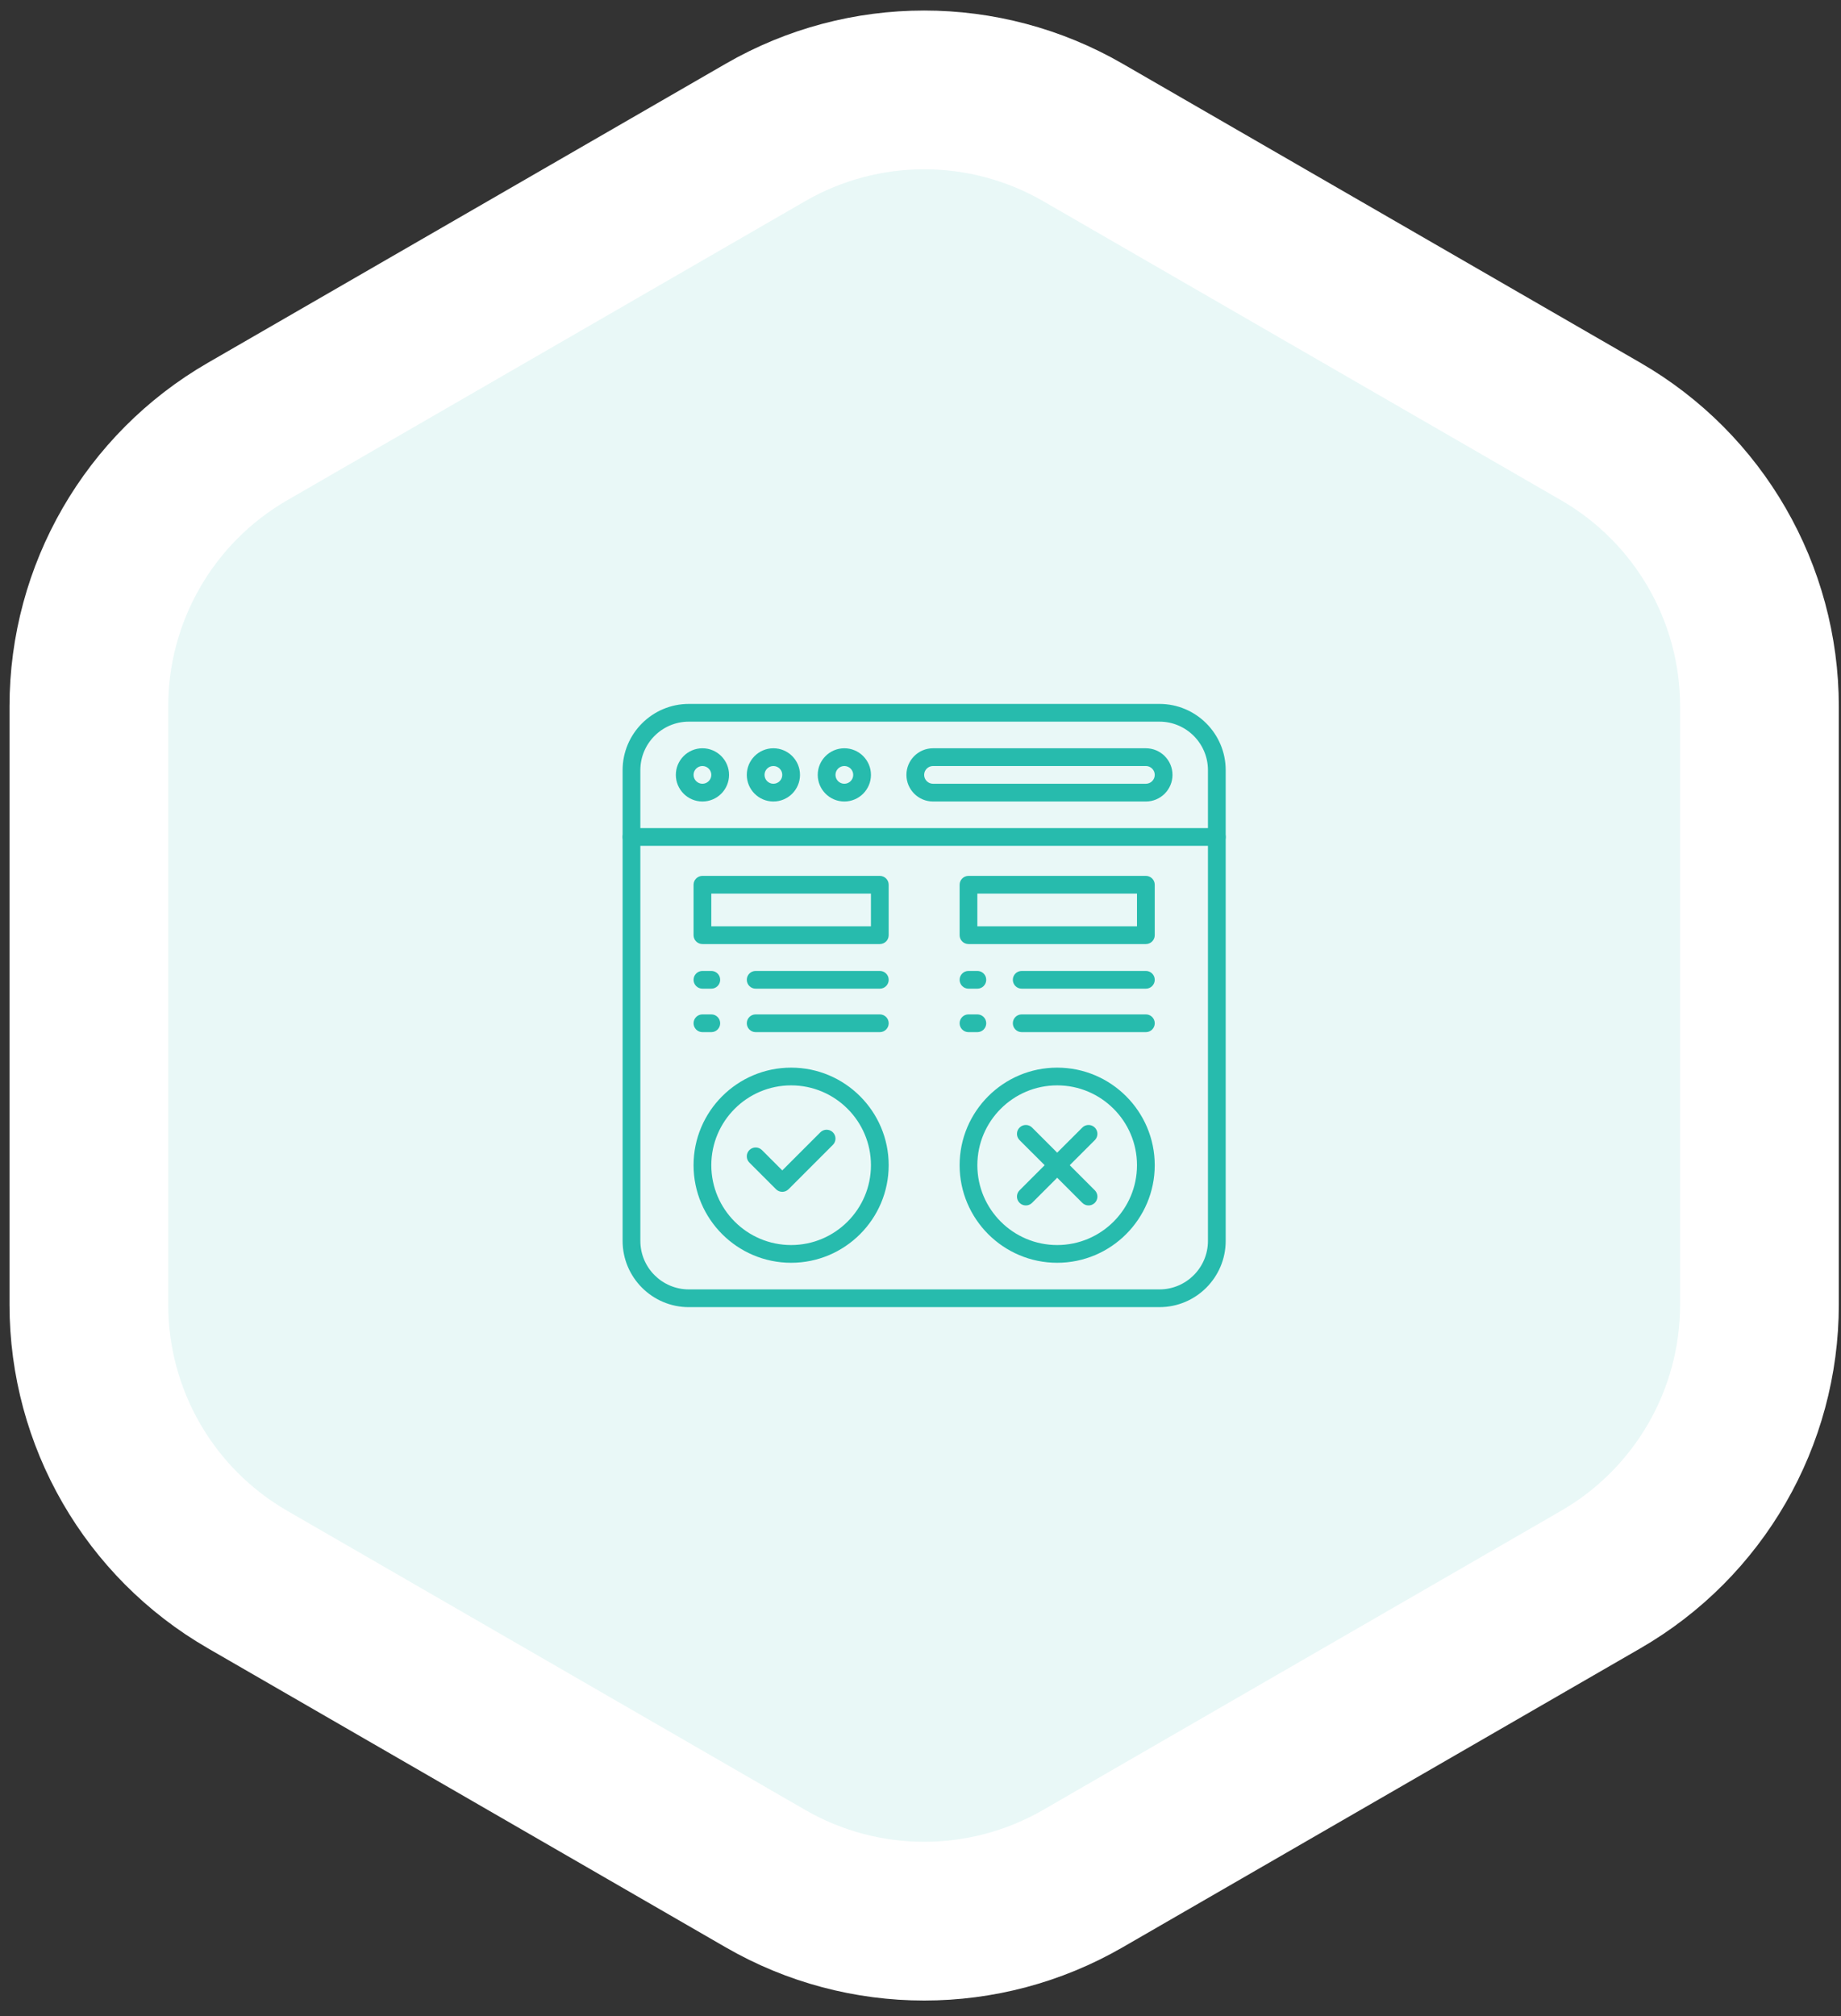 <svg width="116" height="127" viewBox="0 0 116 127" fill="none" xmlns="http://www.w3.org/2000/svg">
<rect x="0" y="0" width="116" height="127" fill="#333333" stroke="none"/>
<path d="M68.231 8.343C62.042 4.77 54.419 4.77 48.23 8.343L15.599 27.183C9.411 30.755 5.599 37.358 5.599 44.503V82.183C5.599 89.328 9.411 95.931 15.599 99.503L48.23 118.343C54.419 121.916 62.042 121.916 68.231 118.343L100.862 99.503C107.05 95.931 110.862 89.328 110.862 82.183V44.503C110.862 37.358 107.05 30.755 100.862 27.183L68.231 8.343Z" fill="#E9F8F7" stroke="white" stroke-width="10"/>
<path d="M73.058 82.343H43.403C41.102 82.343 39.23 80.471 39.23 78.171V48.515C39.23 46.215 41.102 44.343 43.403 44.343H73.058C75.358 44.343 77.23 46.215 77.23 48.515V78.17C77.23 80.471 75.358 82.342 73.058 82.342V82.343ZM43.403 45.46C41.719 45.46 40.348 46.83 40.348 48.515V78.17C40.348 79.855 41.718 81.225 43.403 81.225H73.058C74.742 81.225 76.112 79.855 76.112 78.17V48.515C76.112 46.831 74.742 45.46 73.058 45.46H43.403Z" fill="#27BBAD"/>
<path d="M76.671 53.284H39.789C39.481 53.284 39.23 53.034 39.23 52.725C39.23 52.416 39.48 52.166 39.789 52.166H76.671C76.98 52.166 77.231 52.416 77.231 52.725C77.231 53.034 76.98 53.284 76.671 53.284Z" fill="#27BBAD"/>
<path d="M44.26 50.49C43.336 50.49 42.584 49.738 42.584 48.813C42.584 47.889 43.336 47.137 44.26 47.137C45.184 47.137 45.937 47.889 45.937 48.813C45.937 49.737 45.185 50.49 44.26 50.49ZM44.26 48.255C43.952 48.255 43.701 48.505 43.701 48.813C43.701 49.122 43.952 49.372 44.26 49.372C44.568 49.372 44.819 49.122 44.819 48.813C44.819 48.505 44.568 48.255 44.26 48.255Z" fill="#27BBAD"/>
<path d="M48.731 50.49C47.807 50.49 47.055 49.738 47.055 48.813C47.055 47.889 47.807 47.137 48.731 47.137C49.655 47.137 50.407 47.889 50.407 48.813C50.407 49.737 49.656 50.49 48.731 50.49ZM48.731 48.255C48.423 48.255 48.172 48.505 48.172 48.813C48.172 49.122 48.423 49.372 48.731 49.372C49.039 49.372 49.29 49.122 49.29 48.813C49.29 48.505 49.039 48.255 48.731 48.255Z" fill="#27BBAD"/>
<path d="M53.202 50.49C52.277 50.49 51.525 49.738 51.525 48.813C51.525 47.889 52.278 47.137 53.202 47.137C54.126 47.137 54.878 47.889 54.878 48.813C54.878 49.737 54.126 50.49 53.202 50.49ZM53.202 48.255C52.893 48.255 52.643 48.505 52.643 48.813C52.643 49.122 52.893 49.372 53.202 49.372C53.51 49.372 53.761 49.122 53.761 48.813C53.761 48.505 53.51 48.255 53.202 48.255Z" fill="#27BBAD"/>
<path d="M72.201 50.49H58.789C57.865 50.49 57.113 49.738 57.113 48.813C57.113 47.889 57.865 47.137 58.789 47.137H72.201C73.126 47.137 73.878 47.889 73.878 48.813C73.878 49.737 73.126 50.49 72.201 50.49ZM58.789 48.255C58.481 48.255 58.23 48.505 58.23 48.813C58.23 49.122 58.481 49.372 58.789 49.372H72.201C72.51 49.372 72.76 49.122 72.76 48.813C72.76 48.505 72.51 48.255 72.201 48.255H58.789Z" fill="#27BBAD"/>
<path d="M49.849 79.548C46.459 79.548 43.701 76.791 43.701 73.401C43.701 70.012 46.459 67.255 49.848 67.255C53.237 67.255 55.995 70.012 55.995 73.401C55.995 76.791 53.238 79.548 49.848 79.548H49.849ZM49.849 68.372C47.075 68.372 44.819 70.628 44.819 73.401C44.819 76.175 47.075 78.431 49.849 78.431C52.622 78.431 54.878 76.175 54.878 73.401C54.878 70.628 52.622 68.372 49.849 68.372Z" fill="#27BBAD"/>
<path d="M48.895 74.914L47.218 73.238C47 73.019 47 72.666 47.218 72.447C47.437 72.229 47.79 72.229 48.009 72.447L49.29 73.729L51.689 71.33C51.907 71.112 52.261 71.112 52.479 71.33C52.698 71.549 52.698 71.902 52.479 72.12L49.685 74.915C49.467 75.133 49.113 75.133 48.895 74.915V74.914Z" fill="#27BBAD"/>
<path d="M55.436 59.471H44.26C43.951 59.471 43.701 59.221 43.701 58.912V55.734C43.701 55.426 43.951 55.175 44.26 55.175H55.436C55.745 55.175 55.995 55.426 55.995 55.734V58.912C55.995 59.221 55.745 59.471 55.436 59.471ZM44.818 58.353H54.877V56.293H44.818V58.353Z" fill="#27BBAD"/>
<path d="M55.437 62.281H47.614C47.305 62.281 47.055 62.031 47.055 61.722C47.055 61.413 47.305 61.163 47.614 61.163H55.437C55.746 61.163 55.996 61.413 55.996 61.722C55.996 62.031 55.746 62.281 55.437 62.281Z" fill="#27BBAD"/>
<path d="M55.437 65.019H47.614C47.305 65.019 47.055 64.769 47.055 64.46C47.055 64.151 47.305 63.901 47.614 63.901H55.437C55.746 63.901 55.996 64.151 55.996 64.46C55.996 64.769 55.746 65.019 55.437 65.019Z" fill="#27BBAD"/>
<path d="M44.819 62.281H44.26C43.951 62.281 43.701 62.031 43.701 61.722C43.701 61.413 43.951 61.163 44.26 61.163H44.819C45.128 61.163 45.378 61.413 45.378 61.722C45.378 62.031 45.128 62.281 44.819 62.281Z" fill="#27BBAD"/>
<path d="M44.819 65.019H44.26C43.951 65.019 43.701 64.769 43.701 64.46C43.701 64.151 43.951 63.901 44.26 63.901H44.819C45.128 63.901 45.378 64.151 45.378 64.46C45.378 64.769 45.128 65.019 44.819 65.019Z" fill="#27BBAD"/>
<path d="M66.612 79.548C63.222 79.548 60.465 76.791 60.465 73.401C60.465 70.012 63.222 67.255 66.612 67.255C70.001 67.255 72.759 70.012 72.759 73.401C72.759 76.791 70.001 79.548 66.612 79.548H66.612ZM66.612 68.372C63.838 68.372 61.582 70.628 61.582 73.401C61.582 76.175 63.838 78.431 66.612 78.431C69.385 78.431 71.641 76.175 71.641 73.401C71.641 70.628 69.385 68.372 66.612 68.372Z" fill="#27BBAD"/>
<path d="M72.2 59.471H61.024C60.715 59.471 60.465 59.221 60.465 58.912V55.734C60.465 55.426 60.715 55.175 61.024 55.175H72.2C72.509 55.175 72.759 55.426 72.759 55.734V58.912C72.759 59.221 72.509 59.471 72.2 59.471ZM61.582 58.353H71.641V56.293H61.582V58.353Z" fill="#27BBAD"/>
<path d="M72.201 62.281H64.377C64.068 62.281 63.818 62.031 63.818 61.722C63.818 61.413 64.068 61.163 64.377 61.163H72.201C72.51 61.163 72.76 61.413 72.76 61.722C72.76 62.031 72.51 62.281 72.201 62.281Z" fill="#27BBAD"/>
<path d="M72.201 65.019H64.377C64.068 65.019 63.818 64.769 63.818 64.46C63.818 64.151 64.068 63.901 64.377 63.901H72.201C72.51 63.901 72.76 64.151 72.76 64.46C72.76 64.769 72.51 65.019 72.201 65.019Z" fill="#27BBAD"/>
<path d="M61.583 62.281H61.024C60.715 62.281 60.465 62.031 60.465 61.722C60.465 61.413 60.715 61.163 61.024 61.163H61.583C61.892 61.163 62.142 61.413 62.142 61.722C62.142 62.031 61.892 62.281 61.583 62.281Z" fill="#27BBAD"/>
<path d="M61.583 65.019H61.024C60.715 65.019 60.465 64.769 60.465 64.46C60.465 64.151 60.715 63.901 61.024 63.901H61.583C61.892 63.901 62.142 64.151 62.142 64.46C62.142 64.769 61.892 65.019 61.583 65.019Z" fill="#27BBAD"/>
<path d="M64.242 75.772C64.023 75.554 64.023 75.201 64.242 74.982L68.194 71.031C68.412 70.812 68.766 70.812 68.984 71.031C69.202 71.249 69.202 71.602 68.984 71.821L65.032 75.772C64.814 75.991 64.46 75.991 64.242 75.772Z" fill="#27BBAD"/>
<path d="M68.194 75.772L64.242 71.821C64.023 71.602 64.023 71.249 64.242 71.031C64.46 70.812 64.814 70.812 65.032 71.031L68.984 74.982C69.202 75.201 69.202 75.554 68.984 75.772C68.766 75.991 68.412 75.991 68.194 75.772Z" fill="#27BBAD"/>
</svg>
